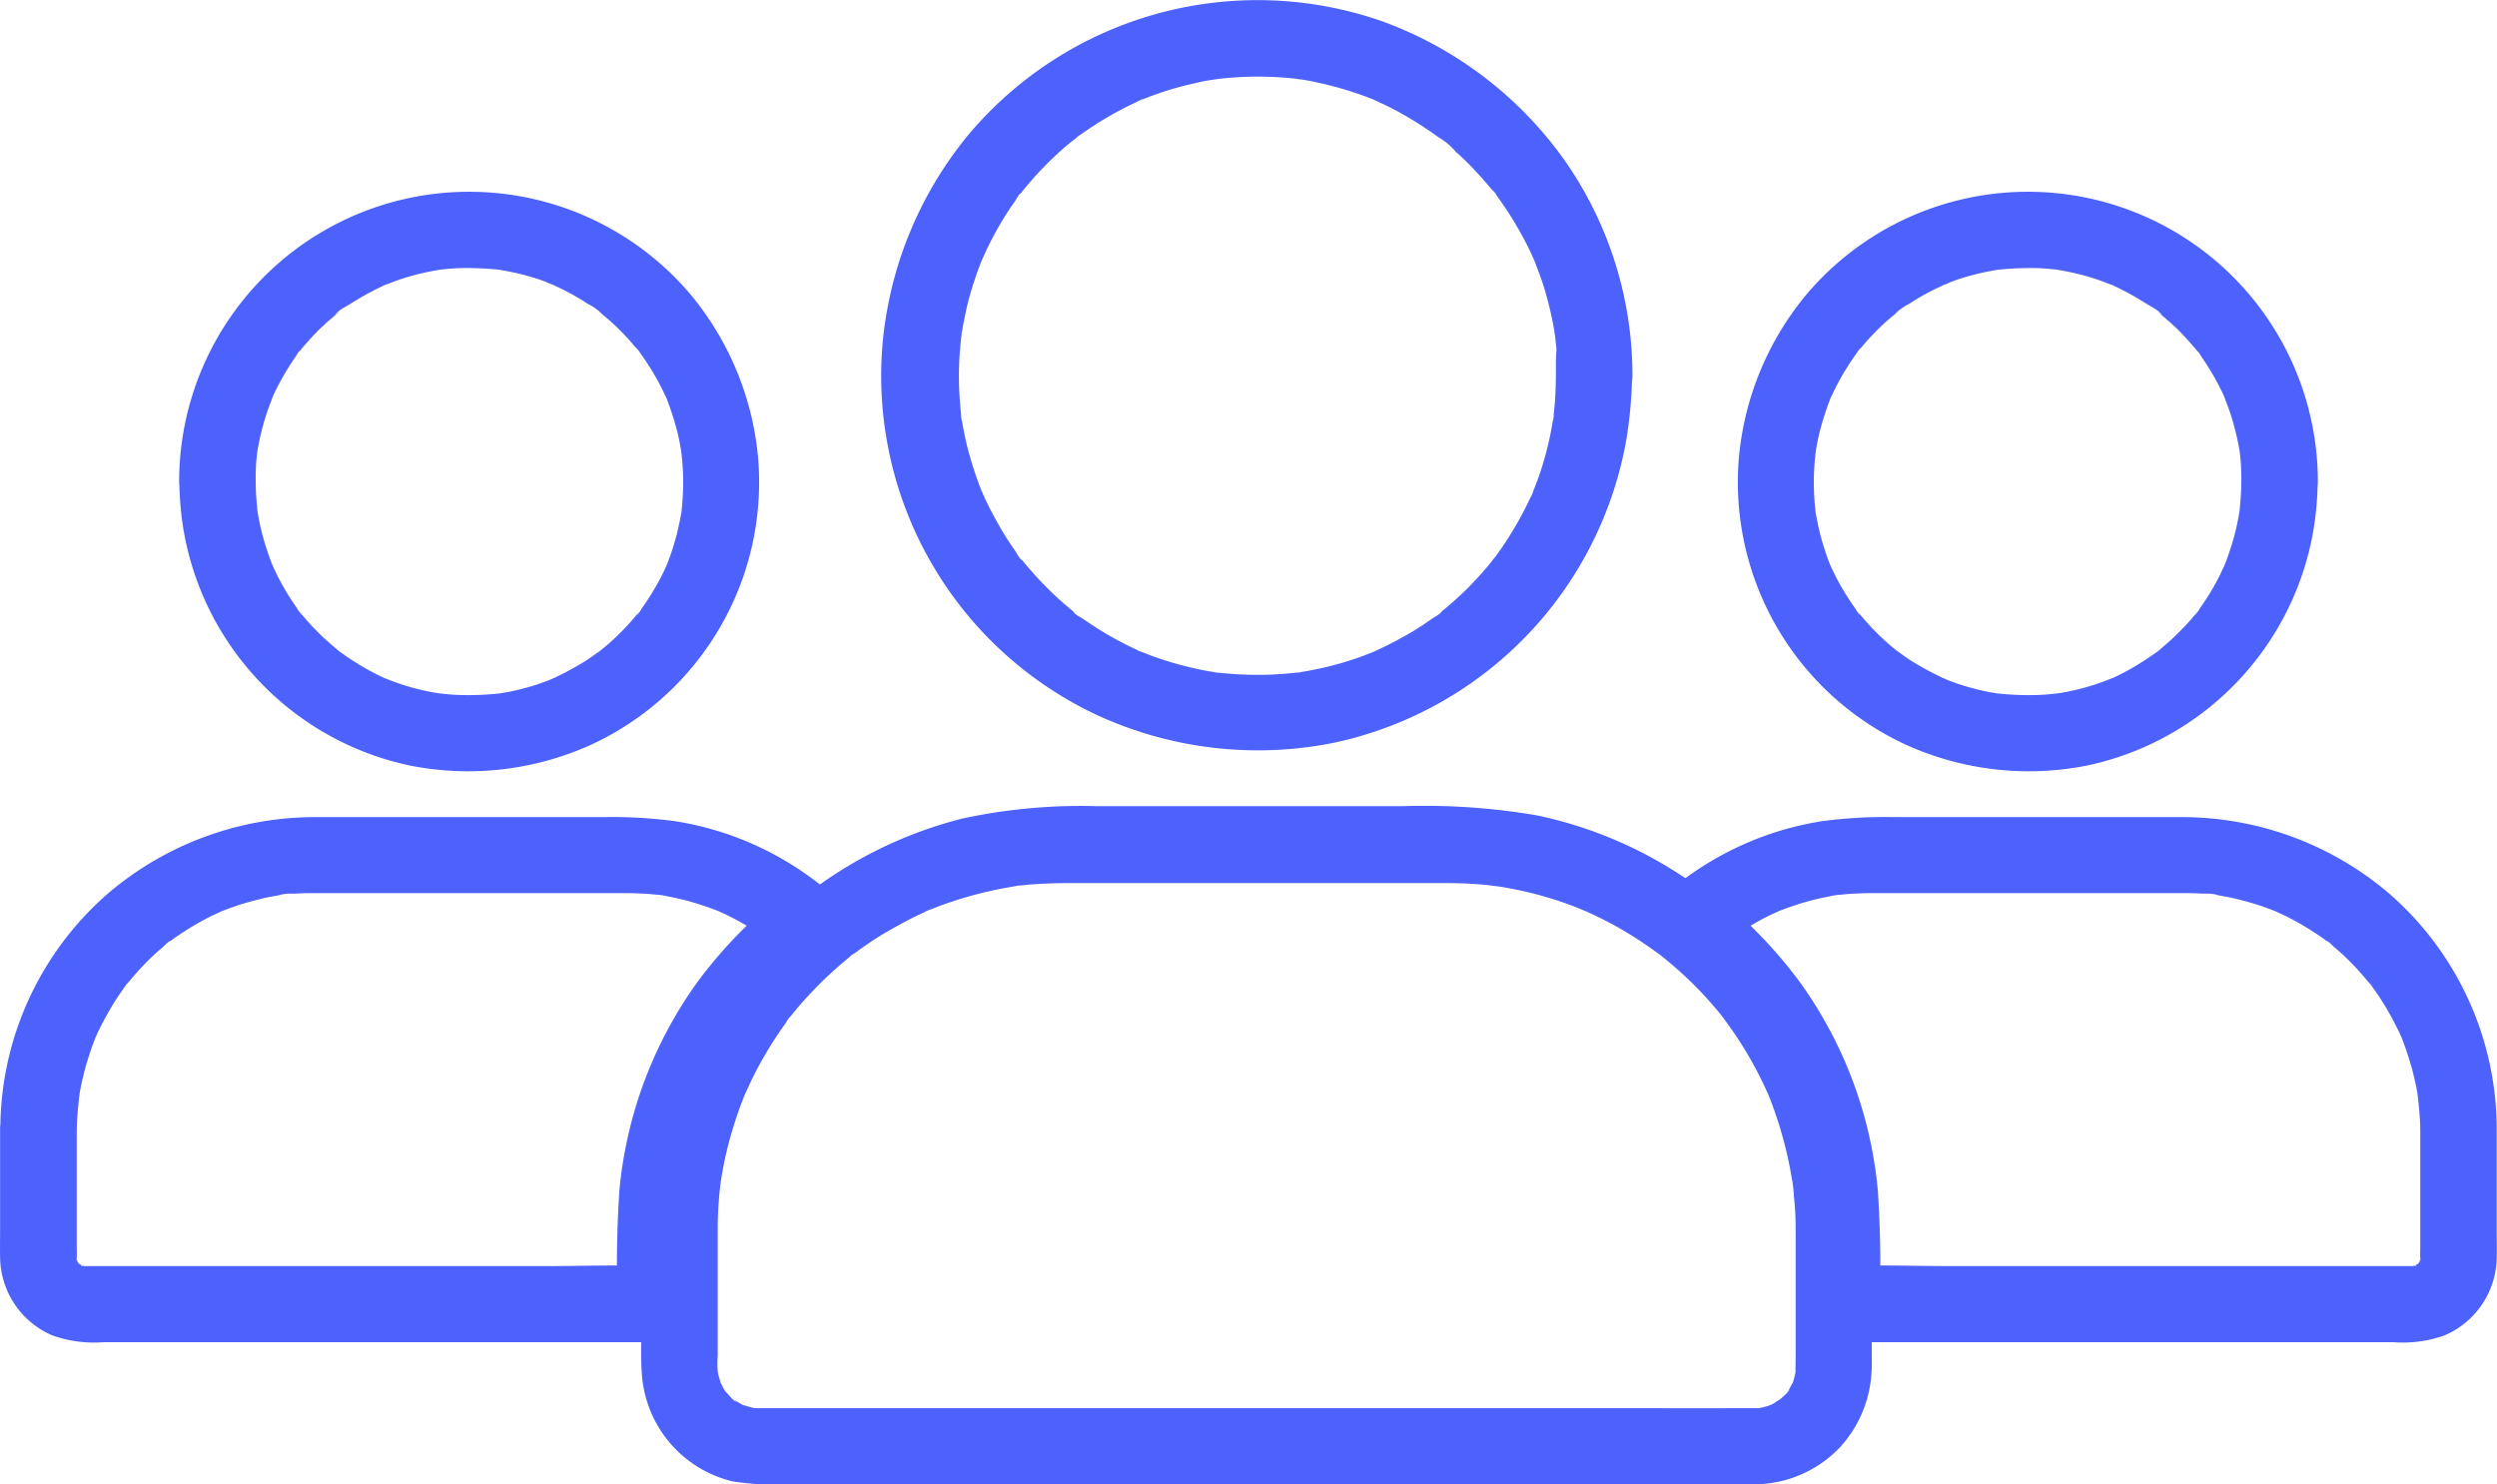 <svg xmlns="http://www.w3.org/2000/svg" width="74" height="44" viewBox="0 0 74 44"><defs><style>.a{fill:#4d61fc;}</style></defs><g transform="translate(-9.684 -123.071)"><g transform="translate(28.684 123.071)"><g transform="translate(-19 5.679)"><g transform="translate(5.312 0)"><path class="a" d="M600.275,231.885c0,.187.006.368.023.555.006.091.017.181.023.272.028.283-.034-.187.011.085a7.1,7.1,0,0,0,.261,1.077c.057.17.113.334.181.5.074.187-.1-.2.017.04.045.091.085.181.13.272a7.26,7.26,0,0,0,.555.924c.04.057.113.2.176.238.006.006-.153-.176-.062-.085l.068.085a5.8,5.8,0,0,0,.4.442q.178.187.374.357c.057.051.113.1.17.147l.113.1c.159.136-.142-.1-.023-.017a8.429,8.429,0,0,0,.9.584c.153.085.306.164.465.238.034.017.068.028.1.045.136.074-.2-.079-.062-.028.1.034.187.074.283.108a7.006,7.006,0,0,0,1.06.295c.091.017.176.034.266.045.266.045-.164-.011.045.006.193.023.391.04.589.045a8.6,8.6,0,0,0,1.145-.045c.21-.023-.221.034.045-.006.091-.017.176-.028.266-.045.187-.04.374-.085.555-.136a5.232,5.232,0,0,0,.5-.164c.085-.028.164-.062.244-.1.153-.057-.028.04-.062.028a.485.485,0,0,0,.136-.062,8.528,8.528,0,0,0,.946-.521c.147-.1.283-.2.425-.3.125-.085-.164.142-.057.04l.085-.068c.074-.062.153-.125.227-.193a7.323,7.323,0,0,0,.742-.771c.034-.04.062-.079.1-.113.085-.1-.068.085-.062.085.057-.034.113-.153.153-.21.108-.153.21-.306.306-.465s.176-.3.255-.453c.04-.079.079-.159.113-.232.023-.045.04-.091.062-.136.068-.13-.1.266-.011.028a7.748,7.748,0,0,0,.323-1.009c.04-.176.079-.351.108-.527a.622.622,0,0,0,.023-.153c.006.006-.034.295-.011.068.011-.1.023-.21.028-.312a7.02,7.02,0,0,0-.006-1.145c-.006-.091-.017-.181-.028-.272-.023-.21.04.244-.006-.045-.028-.187-.068-.38-.113-.567a8.606,8.606,0,0,0-.34-1.043c-.045-.119.04.1.04.1a.693.693,0,0,0-.062-.136c-.034-.079-.074-.159-.113-.238-.085-.164-.176-.329-.272-.487s-.187-.295-.283-.436c-.051-.068-.1-.142-.153-.21-.074-.1.062.085.062.085.006-.017-.1-.125-.119-.142a7.333,7.333,0,0,0-.742-.771c-.062-.057-.13-.113-.2-.17l-.085-.068c-.153-.13.045.028.057.04a1.772,1.772,0,0,0-.453-.323,6.681,6.681,0,0,0-.946-.521.689.689,0,0,0-.136-.062c-.006,0,.215.085.1.04-.085-.028-.164-.062-.244-.1-.176-.068-.357-.125-.538-.176s-.346-.091-.521-.125l-.266-.051a1.237,1.237,0,0,1-.153-.023c.057.017.227.028.068.011a9.156,9.156,0,0,0-1.184-.045c-.17.006-.34.023-.51.04-.295.034.164-.028-.045.006-.1.017-.2.034-.306.057a6.749,6.749,0,0,0-1.1.312c-.068.028-.142.057-.21.079-.2.079.057-.028.062-.028a.755.755,0,0,0-.136.062c-.17.079-.334.164-.5.255s-.3.176-.448.266c-.119.079-.38.2-.453.323-.006.006.181-.147.085-.062-.034.034-.079.062-.113.1-.068.057-.13.113-.2.17-.136.125-.272.249-.4.385s-.232.255-.346.385l-.068.085c-.079.091-.079.023.04-.057a1.035,1.035,0,0,0-.176.238,7.976,7.976,0,0,0-.555.924c-.04.079-.079.159-.113.238-.017.034-.028.068-.045.1-.068.136.079-.21.028-.062-.062.176-.136.351-.193.533a7.845,7.845,0,0,0-.261,1.077c-.045.266.011-.164-.006.045-.011.091-.017.181-.028.272-.011.187-.017.385-.017.584a1.133,1.133,0,1,1-2.267,0,8.594,8.594,0,0,1,15.169-5.531,8.807,8.807,0,0,1,1.995,4.9,8.572,8.572,0,0,1-4.935,8.42,8.825,8.825,0,0,1-5.406.623,8.616,8.616,0,0,1-6.692-6.976,9.356,9.356,0,0,1-.125-1.434,1.14,1.14,0,0,1,1.133-1.133A1.154,1.154,0,0,1,600.275,231.885Z" transform="translate(-598.008 -223.294)"/></g><g transform="translate(0 18.53)"><path class="a" d="M555.678,561.042v3.519c0,.1.006.2,0,.3v.1c.017-.017-.062-.215-.017-.113a.756.756,0,0,1,.028.108c.04.215-.006-.079-.034-.062,0,0,.045.091.051.1.113.221-.017-.034-.028-.023a1.3,1.3,0,0,0,.153.153c.045-.045-.215-.125-.051-.051a.8.8,0,0,1,.1.051c.1.074-.1-.062-.1-.04,0,.006.125.034.142.04.2.062-.221.006.006-.006h13.645c1.065,0,2.142-.04,3.213,0h.051l-1.133,1.133a33.891,33.891,0,0,1,.057-3.394,12.534,12.534,0,0,1,2.295-6.137,13.654,13.654,0,0,1,2.7-2.748c-.074.595-.153,1.184-.227,1.779-.068-.057-.136-.119-.2-.176-.034-.028-.272-.21-.051-.045-.119-.091-.238-.176-.363-.261a8.966,8.966,0,0,0-.929-.538c-.079-.04-.164-.074-.244-.113-.272-.13.221.079-.062-.028-.142-.051-.283-.108-.425-.153a7.763,7.763,0,0,0-1.065-.278,1.5,1.5,0,0,0-.278-.045c.283.006-.017,0-.068-.006-.159-.017-.312-.028-.47-.034-.136-.006-.272-.011-.414-.011H562.6q-.238,0-.476.017a1.431,1.431,0,0,0-.47.045l.147-.017c-.051.006-.1.017-.153.023-.074.011-.153.028-.227.04q-.187.034-.374.085a7.738,7.738,0,0,0-.873.266c-.074.028-.142.057-.21.079-.238.091.176-.085.028-.011-.125.062-.249.113-.374.176a8.1,8.1,0,0,0-.776.448c-.125.079-.249.164-.368.255l-.062.045c-.1.074-.079.057.051-.04-.068.011-.176.142-.232.187a7.126,7.126,0,0,0-.669.64c-.108.119-.215.238-.317.363-.028.04-.13.125-.142.176.091-.125.113-.147.062-.085-.023.028-.045.057-.068.091a7.671,7.671,0,0,0-.521.816c-.085.153-.164.306-.244.465a1.447,1.447,0,0,0-.062.136c-.023.045-.04.091-.062.136.062-.153.074-.176.028-.062a9.053,9.053,0,0,0-.312.935c-.04.147-.074.3-.108.448-.017.074-.028.153-.045.227s-.034.425-.017.085c-.028.34-.074.674-.074,1.02a1.133,1.133,0,0,1-2.267,0,9.275,9.275,0,0,1,3.2-6.987,9.467,9.467,0,0,1,6.171-2.255h8.528a14.255,14.255,0,0,1,2.085.119,9.255,9.255,0,0,1,4.72,2.227,1.082,1.082,0,0,1,.312.952,1.2,1.2,0,0,1-.538.827c.221-.17-.045.04-.1.085-.1.079-.193.164-.289.244-.193.164-.374.34-.555.521s-.334.346-.487.521l-.221.255c-.034.045-.074.085-.108.13-.023.028-.164.221-.068.085s-.057.079-.062.091c-.034.045-.068.091-.1.136-.068.091-.13.187-.193.278-.142.21-.278.431-.4.646-.113.2-.221.4-.323.6-.051.1-.1.2-.147.306l-.068.153c-.108.232.068-.176-.017.045a12.091,12.091,0,0,0-.465,1.388c-.062.238-.119.482-.164.725l-.068.391a1.129,1.129,0,0,0-.028.176c.006-.04.011-.085.017-.125-.006.045-.011.091-.017.13a16.259,16.259,0,0,0-.074,1.893v1.632a1.152,1.152,0,0,1-1.133,1.133H556.466a3.693,3.693,0,0,1-1.507-.2,2.547,2.547,0,0,1-1.553-2.312c-.006-.278,0-.561,0-.844v-2.986a1.144,1.144,0,0,1,1.133-1.133A1.183,1.183,0,0,1,555.678,561.042Z" transform="translate(-553.403 -551.8)"/></g></g><g transform="translate(7.115 0)"><path class="a" d="M174.24,134.2c0,.266-.011.527-.028.793-.011.119-.023.232-.034.351-.017.147.057.147.006-.028a.824.824,0,0,1-.034.232A9.833,9.833,0,0,1,173.8,137c-.074.227-.159.453-.249.674-.079.2.028-.051.028-.062a.726.726,0,0,1-.091.2c-.051.113-.108.227-.164.34a10.443,10.443,0,0,1-.771,1.275c-.034.051-.227.323-.13.181s-.108.13-.142.176c-.159.193-.323.374-.493.555s-.351.351-.533.516c-.085.074-.164.147-.255.221-.045.04-.1.079-.142.119-.017.017-.04.028-.057.045-.1.074-.079.062.051-.04-.034.074-.238.176-.3.221-.079.057-.164.113-.244.17-.215.142-.442.278-.669.4-.21.113-.419.221-.635.323-.045.023-.091.04-.136.062-.238.113.238-.091-.006.006l-.351.136a9.389,9.389,0,0,1-1.468.408c-.113.023-.227.045-.34.062a.755.755,0,0,1-.193.028c.136.034.2-.023.068-.011-.261.028-.521.051-.782.062a10.54,10.54,0,0,1-1.581-.062c-.215-.023.057.017.068.011-.051.017-.176-.028-.232-.034-.113-.017-.227-.04-.34-.062-.249-.051-.5-.113-.742-.181s-.459-.142-.686-.221l-.351-.136c-.136-.051-.028.04.062.028-.051.006-.153-.068-.2-.091a10.069,10.069,0,0,1-1.3-.725c-.091-.062-.187-.125-.278-.187-.068-.045-.238-.125-.272-.2.04.028.074.057.113.085l-.085-.068c-.045-.04-.1-.079-.142-.119-.1-.085-.21-.176-.306-.266a10.269,10.269,0,0,1-1-1.043c-.04-.045-.079-.1-.119-.142-.006-.011-.017-.017-.023-.028-.074-.1-.062-.079.04.051-.074-.034-.153-.2-.2-.272-.153-.215-.295-.431-.425-.657-.113-.193-.221-.391-.323-.589-.057-.113-.113-.227-.164-.34-.023-.045-.04-.091-.062-.136-.1-.221.079.2-.006-.006a10.729,10.729,0,0,1-.465-1.445c-.051-.227-.1-.453-.136-.68a.661.661,0,0,1-.034-.232c-.006.017.034.283.011.068-.017-.142-.028-.283-.04-.431a9.407,9.407,0,0,1,.006-1.547c.011-.13.023-.261.04-.391s-.045-.068-.011.068a.755.755,0,0,1,.028-.193c.045-.266.1-.533.159-.793a10.479,10.479,0,0,1,.448-1.371c.1-.249-.108.232.006-.006.023-.045.04-.091.062-.136.051-.113.108-.227.164-.34.113-.221.232-.442.363-.652.113-.193.238-.38.368-.561.045-.062.142-.266.221-.3-.091.04-.13.159-.04.051.057-.068.108-.136.164-.2a10.208,10.208,0,0,1,1-1.037c.091-.085.187-.164.283-.244.045-.034.317-.238.176-.142s.13-.1.181-.13c.119-.085.244-.17.368-.249a10.156,10.156,0,0,1,1.241-.686c.04-.017.164-.1.2-.091-.011,0-.261.1-.062.028l.351-.136c.238-.085.482-.164.725-.232.221-.062.448-.113.669-.164.125-.028.255-.051.38-.068.062-.011.13-.017.193-.028.108-.017-.261.028.006,0a9.991,9.991,0,0,1,1.541-.057c.249.011.5.028.748.057.079.011.261.057-.028-.006a1.42,1.42,0,0,0,.153.023c.153.023.306.051.453.085a10.28,10.28,0,0,1,1.428.408c.108.04.21.079.317.125.238.091-.176-.085-.028-.011.057.028.113.051.17.079.227.1.448.215.669.34.2.113.408.238.606.368.091.062.187.125.278.187.051.034.1.074.153.108.028.023.062.045.091.068.1.074.079.057-.051-.04a2.042,2.042,0,0,1,.51.431c.187.164.363.334.533.516s.334.363.493.555c.057.068.159.147.187.232-.028-.04-.057-.074-.085-.113.028.04.062.079.091.119l.13.181a10.679,10.679,0,0,1,.748,1.247c.051.1.1.2.147.306.028.057.051.113.079.17.074.147-.1-.266-.011-.028s.181.47.261.708a10.368,10.368,0,0,1,.357,1.49,1.426,1.426,0,0,0,.023.153c-.057-.272-.017-.142-.011-.068.011.13.028.261.04.391-.023.232-.017.5-.017.765a1.133,1.133,0,0,0,2.267,0,11.1,11.1,0,0,0-2.029-6.4,11.421,11.421,0,0,0-5.349-4.08,11.191,11.191,0,0,0-12.3,3.349,11.328,11.328,0,0,0-2.556,6.335,11.107,11.107,0,0,0,6.409,10.885,11.4,11.4,0,0,0,6.936.81,11.166,11.166,0,0,0,8.721-9.066,13.226,13.226,0,0,0,.159-1.83,1.13,1.13,0,1,0-2.261-.006Z" transform="translate(-154.246 -123.071)"/></g><g transform="translate(0 23.898)"><path class="a" d="M62.9,558.834v3.723c0,.176-.006.346-.006.521,0,.261.068-.244,0,.006-.011.051-.023.1-.034.147a1.614,1.614,0,0,1-.068.215s.125-.232.006-.034c-.034.051-.057.108-.091.164-.011.023-.028.04-.04.062-.068.1-.057.085.045-.051.017.051-.272.283-.306.317-.181.17.21-.119-.006,0a.924.924,0,0,0-.125.079.949.949,0,0,1-.2.1c.045-.017.091-.04.13-.057l-.142.051a1.387,1.387,0,0,1-.147.04l-.074.017c-.125.023-.1.017.074-.006a1.063,1.063,0,0,1-.238.011H61.6c-1.6.006-3.207,0-4.811,0H32.1a.373.373,0,0,1-.079-.006c-.125-.011-.1-.006.068.011a.924.924,0,0,1-.187-.04c-.062-.017-.119-.04-.181-.051-.244-.062.215.125-.006,0-.057-.028-.108-.057-.164-.091-.034-.017-.062-.04-.1-.057-.1-.068-.085-.057.051.045-.045.011-.232-.21-.266-.249a.51.51,0,0,1-.051-.057c-.079-.1-.062-.074.04.057a.965.965,0,0,1-.119-.187c-.023-.045-.045-.091-.068-.13-.125-.221.062.238,0-.006-.017-.074-.045-.142-.062-.221-.006-.023-.011-.051-.017-.074-.023-.125-.017-.1.006.074a3.077,3.077,0,0,1-.011-.567V558.84c0-.238.006-.476.023-.714.011-.159.023-.312.04-.47l.017-.153c.017-.125.011-.1-.011.068.006-.051.017-.1.023-.153a10.959,10.959,0,0,1,.38-1.643c.079-.255.164-.5.261-.754.023-.057.045-.119.068-.176.1-.249-.108.232.006-.006l.187-.408a11.434,11.434,0,0,1,.822-1.422c.068-.1.142-.2.215-.306a.705.705,0,0,1,.13-.181c-.028.04-.057.074-.085.113.028-.04.062-.079.091-.119.17-.21.346-.419.533-.618a11.693,11.693,0,0,1,1.19-1.116.812.812,0,0,1,.176-.136c-.244.113-.074.057.006,0,.1-.074.2-.147.3-.215.232-.164.476-.317.725-.459.227-.13.459-.255.691-.374.113-.057.227-.108.34-.159a.8.8,0,0,1,.2-.091c-.153.062-.176.074-.062.028.045-.017.091-.04.142-.057a11.314,11.314,0,0,1,1.6-.493c.249-.057.5-.108.759-.147a1.094,1.094,0,0,1,.232-.034c-.3-.011-.079.011.006,0,.159-.017.312-.034.47-.04.283-.017.567-.028.844-.028H52.615c.261,0,.521.011.788.028.159.011.323.023.482.045.045.006.363.051.079.006.1.017.187.028.283.045a10.949,10.949,0,0,1,2.04.55c.074.028.147.057.215.085.04.017.323.142.074.028.142.062.283.125.419.193a9.986,9.986,0,0,1,.969.527q.391.238.765.51c.074.051.153.108.221.164-.2-.17-.045-.034.006.006.142.113.283.232.419.351a11.037,11.037,0,0,1,1.286,1.337l.13.164c.108.136-.159-.221,0,.006.091.125.181.249.272.38.181.266.357.544.516.827.147.261.283.527.408.793.028.062.057.13.091.193.125.266-.085-.227.017.045.062.159.125.317.181.482a11.706,11.706,0,0,1,.47,1.762c.017.085.028.176.045.261.011.057.074.346.011.051a3.767,3.767,0,0,1,.045.442,7.789,7.789,0,0,1,.051.975,1.133,1.133,0,0,0,2.267,0,12.715,12.715,0,0,0-2.788-7.871,12.428,12.428,0,0,0-7.145-4.392,19.723,19.723,0,0,0-4-.272h-9.01a16.7,16.7,0,0,0-4.006.363,12.606,12.606,0,0,0-9.338,10.064,30.64,30.64,0,0,0-.181,4.783c0,.544-.034,1.1.011,1.643a3.516,3.516,0,0,0,2.7,3.162,8.685,8.685,0,0,0,1.717.085H61.641a3.526,3.526,0,0,0,2.573-1.1,3.588,3.588,0,0,0,.929-2.148c.017-.193.011-.385.011-.584v-3.74a1.128,1.128,0,1,0-2.255.006Z" transform="translate(-28.684 -546.3)"/></g><g transform="translate(32.496 5.679)"><path class="a" d="M612.933,231.885c0,.187-.006.368-.023.555-.006.091-.017.181-.023.272-.028.283.034-.187-.011.085a7.1,7.1,0,0,1-.261,1.077c-.057.17-.113.334-.181.5-.074.187.1-.2-.017.04-.045.091-.085.181-.13.272a7.26,7.26,0,0,1-.555.924c-.04.057-.113.2-.176.238-.006.006.153-.176.062-.085l-.068.085a5.8,5.8,0,0,1-.4.442q-.178.187-.374.357c-.057.051-.113.1-.17.147l-.113.1c-.159.136.142-.1.023-.017a8.429,8.429,0,0,1-.9.584c-.153.085-.306.164-.465.238-.034.017-.068.028-.1.045-.136.074.2-.079.062-.028-.1.034-.187.074-.283.108a7.006,7.006,0,0,1-1.06.295c-.091.017-.176.034-.266.045-.266.045.164-.011-.045.006-.193.023-.391.04-.589.045a8.6,8.6,0,0,1-1.145-.045c-.21-.023.221.034-.045-.006-.091-.017-.176-.028-.266-.045-.187-.04-.374-.085-.555-.136a5.232,5.232,0,0,1-.5-.164c-.085-.028-.164-.062-.244-.1-.153-.057.028.04.062.028a.485.485,0,0,1-.136-.062,8.528,8.528,0,0,1-.946-.521c-.147-.1-.283-.2-.425-.3-.125-.085.164.142.057.04l-.085-.068c-.074-.062-.153-.125-.227-.193a7.323,7.323,0,0,1-.742-.771c-.034-.04-.062-.079-.1-.113-.085-.1.068.085.062.085-.057-.034-.113-.153-.153-.21-.108-.153-.21-.306-.306-.465s-.176-.3-.255-.453c-.04-.079-.079-.159-.113-.232-.023-.045-.04-.091-.062-.136-.068-.13.1.266.011.028a7.748,7.748,0,0,1-.323-1.009c-.04-.176-.079-.351-.108-.527a.622.622,0,0,1-.023-.153c-.006.006.034.295.011.068-.011-.1-.023-.21-.028-.312a7.02,7.02,0,0,1,.006-1.145c.006-.091.017-.181.028-.272.023-.21-.04.244.006-.045.028-.187.068-.38.113-.567a8.606,8.606,0,0,1,.34-1.043c.045-.119-.04.1-.04.1a.693.693,0,0,1,.062-.136c.034-.079.074-.159.113-.238.085-.164.176-.329.272-.487s.187-.295.283-.436c.051-.068.1-.142.153-.21.074-.1-.062.085-.062.085-.006-.017.1-.125.119-.142a7.333,7.333,0,0,1,.742-.771c.062-.057.13-.113.2-.17l.085-.068c.153-.13-.045.028-.057.04a1.772,1.772,0,0,1,.453-.323,6.68,6.68,0,0,1,.946-.521.689.689,0,0,1,.136-.062c.006,0-.215.085-.1.04.085-.028.164-.062.244-.1.176-.068.357-.125.538-.176s.346-.091.521-.125l.266-.051a1.237,1.237,0,0,0,.153-.023c-.057.017-.227.028-.068.011a9.156,9.156,0,0,1,1.184-.045c.17.006.34.023.51.04.295.034-.164-.028.045.006.1.017.2.034.306.057a6.749,6.749,0,0,1,1.1.312c.068.028.142.057.21.079.2.079-.057-.028-.062-.028a.755.755,0,0,1,.136.062c.17.079.334.164.5.255s.3.176.448.266c.119.079.38.2.453.323.006.006-.181-.147-.085-.062.034.034.079.062.113.1.068.057.13.113.2.17.136.125.272.249.4.385s.232.255.346.385l.068.085c.079.091.079.023-.04-.057a1.035,1.035,0,0,1,.176.238,7.976,7.976,0,0,1,.555.924c.04.079.079.159.113.238.017.034.028.068.045.1.068.136-.079-.21-.028-.062.062.176.136.351.193.533a7.845,7.845,0,0,1,.261,1.077c.045.266-.011-.164.006.045.011.091.017.181.028.272.011.187.017.385.017.584a1.133,1.133,0,1,0,2.267,0,8.594,8.594,0,0,0-15.169-5.531,8.807,8.807,0,0,0-1.995,4.9,8.572,8.572,0,0,0,4.935,8.42,8.825,8.825,0,0,0,5.406.623,8.616,8.616,0,0,0,6.692-6.975,9.356,9.356,0,0,0,.125-1.434,1.14,1.14,0,0,0-1.133-1.133A1.154,1.154,0,0,0,612.933,231.885Z" transform="translate(-598.008 -223.294)"/></g><g transform="translate(29.969 24.209)"><g transform="translate(0)"><path class="a" d="M576.16,561.042v3.519c0,.1-.006.2,0,.3v.1c-.017-.017.062-.215.017-.113a.756.756,0,0,0-.028.108c-.04.215.006-.079.034-.062,0,0-.045.091-.051.1-.113.221.017-.034.028-.023a1.3,1.3,0,0,1-.153.153c-.045-.045.215-.125.051-.051a.8.8,0,0,0-.1.051c-.1.074.1-.062.1-.04,0,.006-.125.034-.142.04-.2.062.221.006-.006-.006H562.271c-1.065,0-2.142-.04-3.213,0h-.051l1.133,1.133a33.889,33.889,0,0,0-.057-3.394,12.534,12.534,0,0,0-2.295-6.137,13.654,13.654,0,0,0-2.7-2.748c.074.595.153,1.184.227,1.779.068-.057.136-.119.2-.176.034-.028.272-.21.051-.045.119-.091.238-.176.363-.261a8.966,8.966,0,0,1,.929-.538c.079-.04.164-.074.244-.113.272-.13-.221.079.062-.028.142-.051.283-.108.425-.153a7.763,7.763,0,0,1,1.065-.278,1.5,1.5,0,0,1,.278-.045c-.283.006.017,0,.068-.006.159-.017.312-.028.47-.034.136-.006.272-.011.414-.011h9.355q.238,0,.476.017a1.431,1.431,0,0,1,.47.045l-.147-.017c.051.006.1.017.153.023.074.011.153.028.227.04q.187.034.374.085a7.738,7.738,0,0,1,.873.266c.074.028.142.057.21.079.238.091-.176-.085-.028-.011.125.062.249.113.374.176a8.1,8.1,0,0,1,.776.448c.125.079.249.164.368.255l.062.045c.1.074.079.057-.051-.04.068.011.176.142.232.187a7.126,7.126,0,0,1,.669.64c.108.119.215.238.317.363.028.04.13.125.142.176-.091-.125-.113-.147-.062-.085.023.028.045.057.068.091a7.671,7.671,0,0,1,.521.816c.085.153.164.306.244.465a1.447,1.447,0,0,1,.062.136c.023.045.04.091.062.136-.062-.153-.074-.176-.028-.062a9.053,9.053,0,0,1,.312.935c.04.147.074.3.108.448.017.074.028.153.045.227s.034.425.017.085c.028.34.074.674.074,1.02a1.133,1.133,0,0,0,2.267,0,9.275,9.275,0,0,0-3.2-6.987,9.467,9.467,0,0,0-6.171-2.255h-8.528a14.255,14.255,0,0,0-2.085.119,9.255,9.255,0,0,0-4.72,2.227,1.082,1.082,0,0,0-.312.952,1.2,1.2,0,0,0,.538.827c-.221-.17.045.04.1.085.1.079.193.164.289.244.193.164.374.34.555.521s.334.346.487.521l.221.255c.034.045.074.085.108.13.023.028.164.221.068.085s.057.079.062.091c.034.045.068.091.1.136.068.091.13.187.193.278.142.21.278.431.4.646.113.2.221.4.323.6.051.1.1.2.147.306l.068.153c.108.232-.068-.176.017.045a12.091,12.091,0,0,1,.465,1.388c.062.238.119.482.164.725l.068.391a1.129,1.129,0,0,1,.028.176c-.006-.04-.011-.085-.017-.125.006.045.011.091.017.13a16.257,16.257,0,0,1,.074,1.893v1.632a1.152,1.152,0,0,0,1.133,1.133h16.348a3.693,3.693,0,0,0,1.507-.2,2.547,2.547,0,0,0,1.553-2.312c.006-.278,0-.561,0-.844v-2.986a1.144,1.144,0,0,0-1.133-1.133A1.183,1.183,0,0,0,576.16,561.042Z" transform="translate(-553.403 -551.8)"/></g></g></g></g></svg>